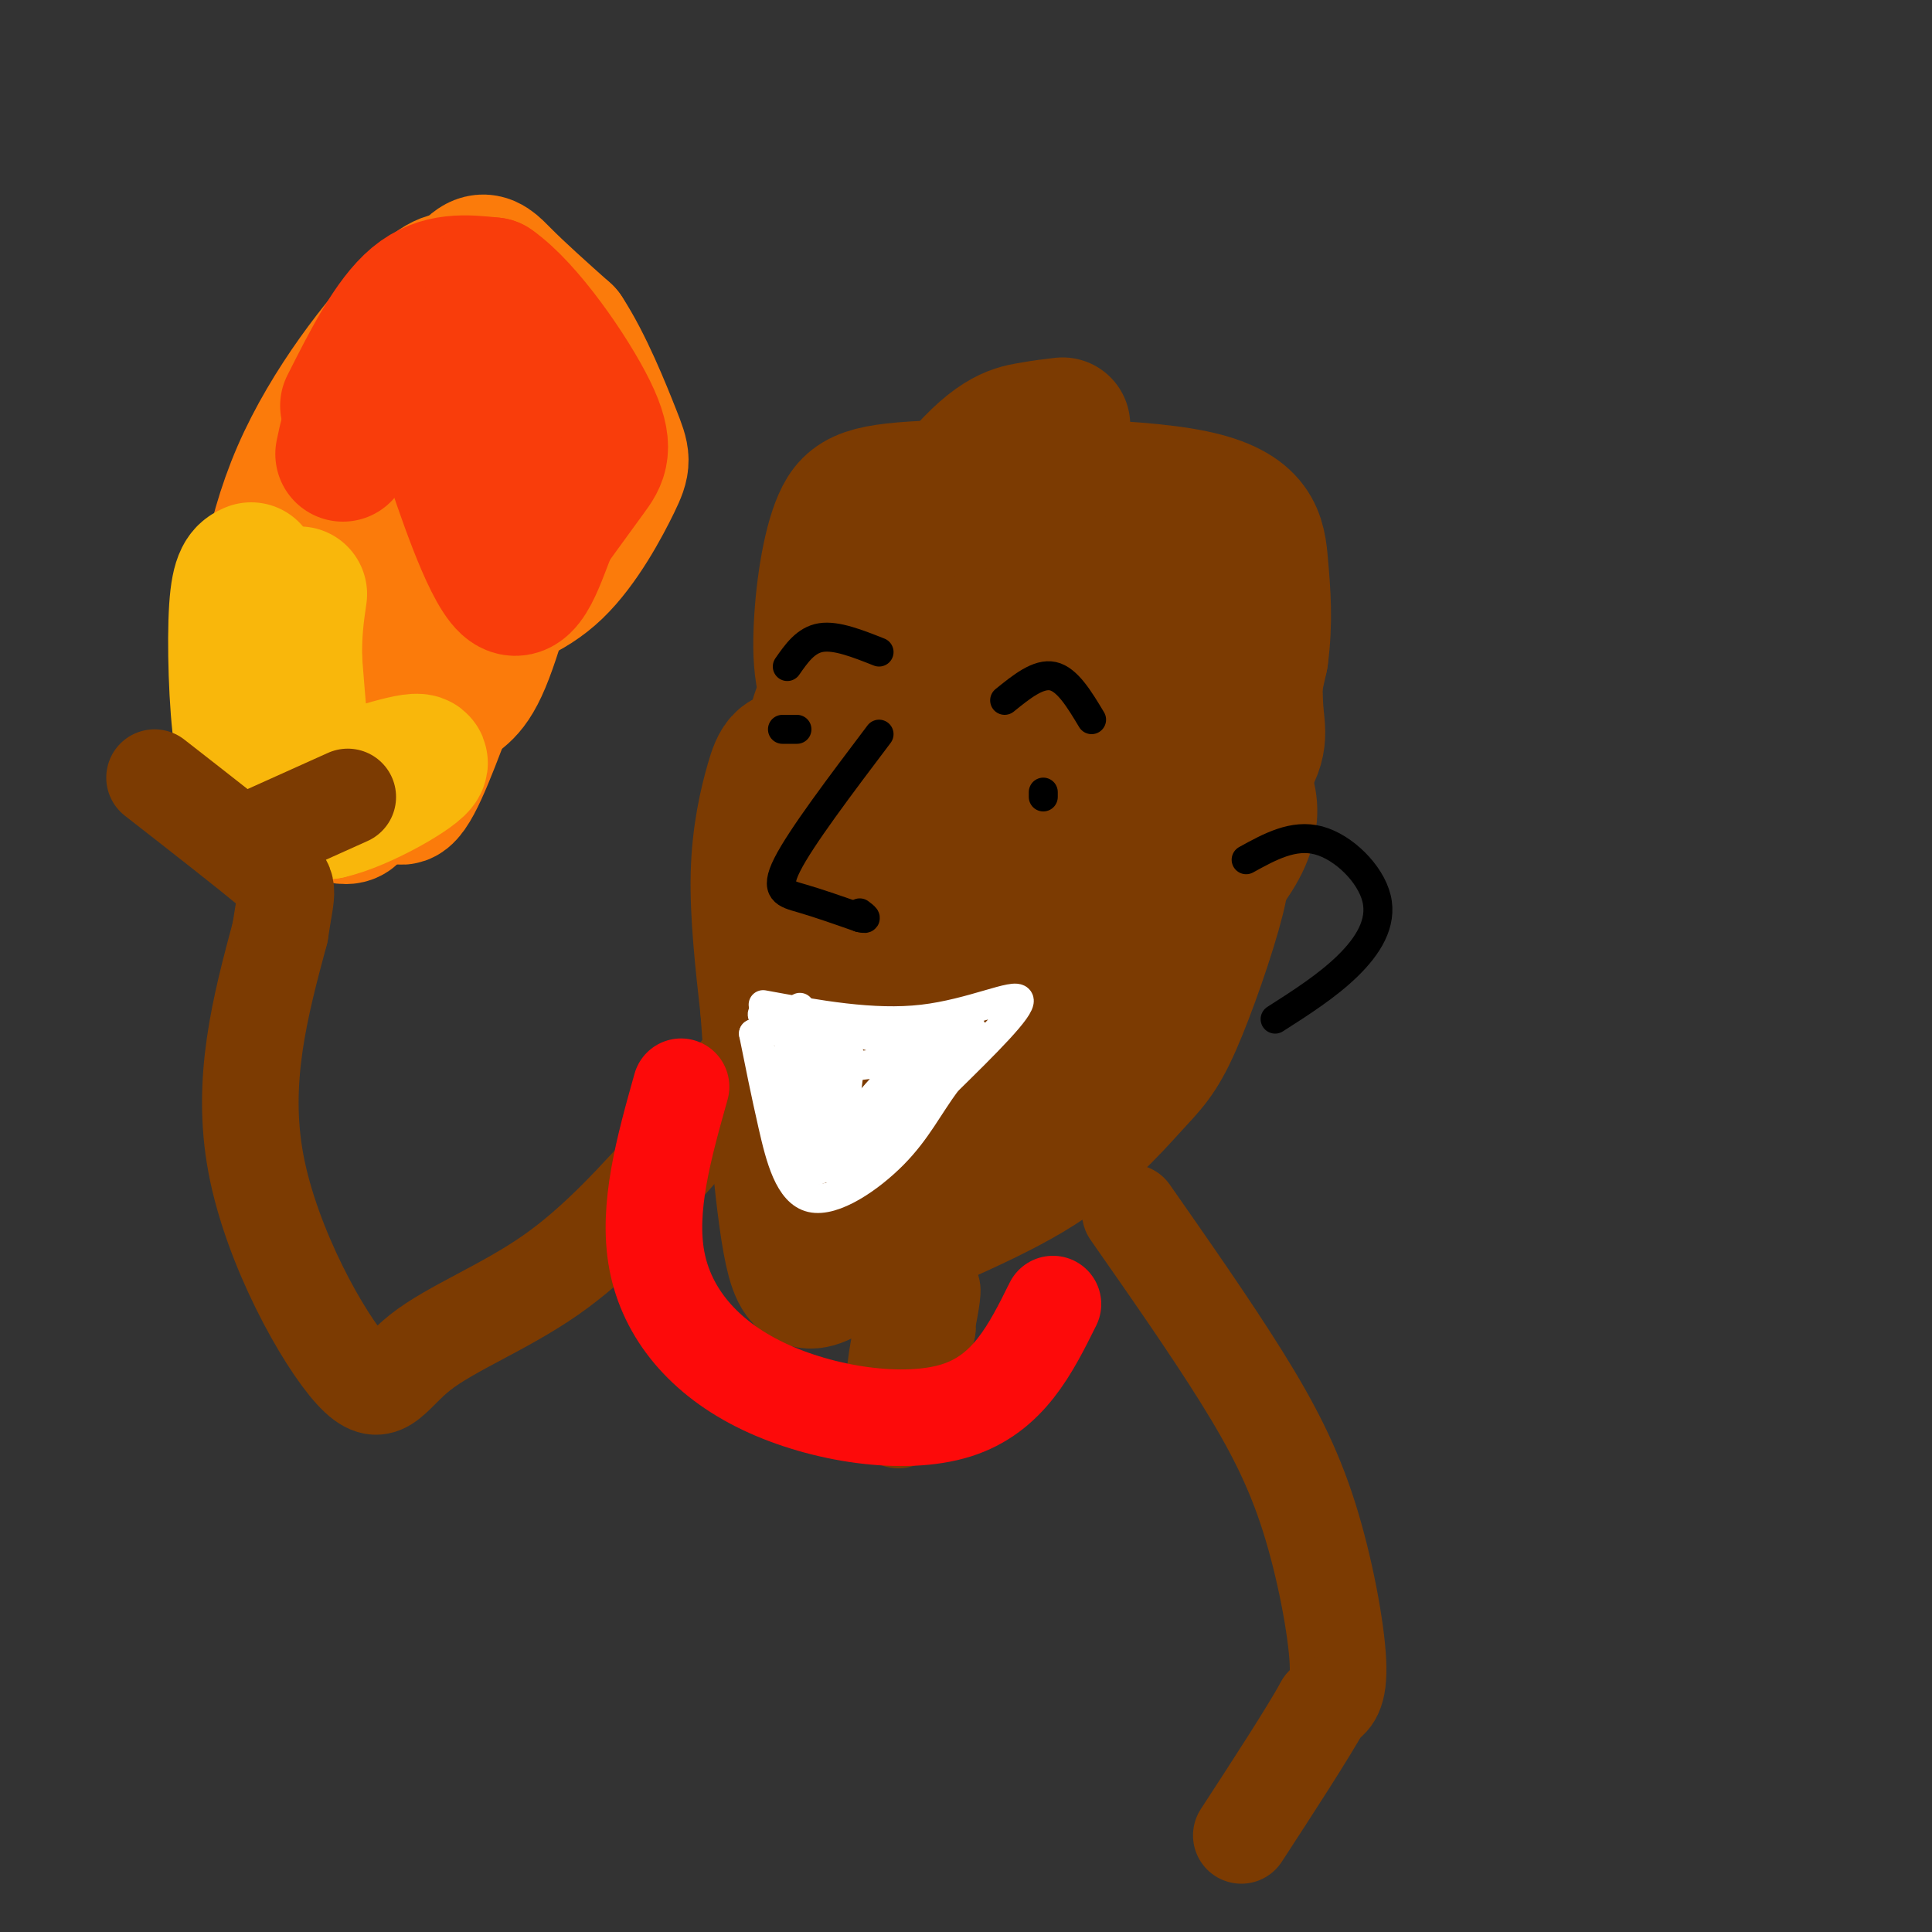 <svg viewBox='0 0 400 400' version='1.1' xmlns='http://www.w3.org/2000/svg' xmlns:xlink='http://www.w3.org/1999/xlink'><rect x="0" y="0" width="400" height="400" fill="#333333" stroke="none"/><g fill='none' stroke='rgb(251,123,11)' stroke-width='28' stroke-linecap='round' stroke-linejoin='round'><path d='M95,58c-1.887,-0.238 -3.774,-0.476 -10,6c-6.226,6.476 -16.792,19.667 -23,34c-6.208,14.333 -8.060,29.810 -8,40c0.060,10.190 2.030,15.095 4,20'/><path d='M58,158c3.378,5.860 9.823,10.509 13,11c3.177,0.491 3.086,-3.175 1,-9c-2.086,-5.825 -6.167,-13.807 -7,-20c-0.833,-6.193 1.584,-10.596 4,-15'/><path d='M69,125c5.262,-15.274 16.417,-45.958 23,-60c6.583,-14.042 8.595,-11.440 12,-8c3.405,3.440 8.202,7.720 13,12'/><path d='M117,69c4.142,6.265 7.997,15.927 10,21c2.003,5.073 2.155,5.558 0,10c-2.155,4.442 -6.616,12.841 -12,18c-5.384,5.159 -11.692,7.080 -18,9'/><path d='M97,127c-5.845,4.345 -11.458,10.708 -14,19c-2.542,8.292 -2.012,18.512 0,19c2.012,0.488 5.506,-8.756 9,-18'/><path d='M92,147c2.684,-3.308 4.893,-2.577 8,-10c3.107,-7.423 7.111,-23.000 9,-32c1.889,-9.000 1.662,-11.423 -1,-17c-2.662,-5.577 -7.761,-14.308 -13,-10c-5.239,4.308 -10.620,21.654 -16,39'/><path d='M79,117c-2.726,6.976 -1.542,4.917 2,2c3.542,-2.917 9.440,-6.690 13,-12c3.560,-5.310 4.780,-12.155 6,-19'/></g>
<g fill='none' stroke='rgb(249,61,11)' stroke-width='28' stroke-linecap='round' stroke-linejoin='round'><path d='M72,84c4.500,-8.917 9.000,-17.833 14,-22c5.000,-4.167 10.500,-3.583 16,-3'/><path d='M102,59c6.905,4.774 16.167,18.208 20,26c3.833,7.792 2.238,9.940 0,13c-2.238,3.060 -5.119,7.030 -8,11'/><path d='M114,109c-2.587,6.027 -5.054,15.595 -9,12c-3.946,-3.595 -9.370,-20.352 -12,-28c-2.630,-7.648 -2.466,-6.185 -4,-6c-1.534,0.185 -4.767,-0.907 -8,-2'/><path d='M81,85c-2.667,-0.444 -5.333,-0.556 -7,1c-1.667,1.556 -2.333,4.778 -3,8'/><path d='M106,81c-0.833,-1.083 -1.667,-2.167 -2,-2c-0.333,0.167 -0.167,1.583 0,3'/></g>
<g fill='none' stroke='rgb(249,183,11)' stroke-width='28' stroke-linecap='round' stroke-linejoin='round'><path d='M52,118c-1.274,0.560 -2.548,1.119 -3,8c-0.452,6.881 -0.083,20.083 1,27c1.083,6.917 2.881,7.548 6,9c3.119,1.452 7.560,3.726 12,6'/><path d='M68,168c7.085,-1.557 18.796,-8.448 19,-10c0.204,-1.552 -11.099,2.236 -17,4c-5.901,1.764 -6.400,1.504 -7,-3c-0.600,-4.504 -1.300,-13.252 -2,-22'/><path d='M61,137c-0.167,-6.000 0.417,-10.000 1,-14'/></g>
<g fill='none' stroke='rgb(124,59,2)' stroke-width='28' stroke-linecap='round' stroke-linejoin='round'><path d='M220,88c-1.921,0.221 -3.841,0.441 -7,1c-3.159,0.559 -7.555,1.455 -16,12c-8.445,10.545 -20.939,30.738 -26,43c-5.061,12.262 -2.688,16.594 -2,22c0.688,5.406 -0.307,11.885 5,19c5.307,7.115 16.917,14.866 25,20c8.083,5.134 12.638,7.651 23,2c10.362,-5.651 26.532,-19.472 33,-29c6.468,-9.528 3.234,-14.764 0,-20'/><path d='M255,158c-2.082,-9.696 -7.287,-23.935 -8,-30c-0.713,-6.065 3.068,-3.955 -6,-5c-9.068,-1.045 -30.984,-5.246 -41,-6c-10.016,-0.754 -8.134,1.940 -9,0c-0.866,-1.940 -4.482,-8.513 -7,5c-2.518,13.513 -3.938,47.112 -2,63c1.938,15.888 7.234,14.064 14,15c6.766,0.936 15.004,4.632 19,8c3.996,3.368 3.752,6.408 9,0c5.248,-6.408 15.990,-22.264 22,-31c6.010,-8.736 7.289,-10.353 9,-16c1.711,-5.647 3.856,-15.323 6,-25'/><path d='M261,136c0.998,-7.363 0.494,-13.269 0,-19c-0.494,-5.731 -0.976,-11.285 -14,-14c-13.024,-2.715 -38.588,-2.590 -53,-2c-14.412,0.590 -17.671,1.646 -20,7c-2.329,5.354 -3.727,15.006 -4,23c-0.273,7.994 0.580,14.328 7,23c6.420,8.672 18.406,19.681 28,25c9.594,5.319 16.796,4.948 21,5c4.204,0.052 5.411,0.528 11,-4c5.589,-4.528 15.561,-14.059 20,-20c4.439,-5.941 3.344,-8.294 3,-13c-0.344,-4.706 0.061,-11.767 -1,-17c-1.061,-5.233 -3.589,-8.638 -8,-10c-4.411,-1.362 -10.706,-0.681 -17,0'/><path d='M234,120c-4.692,1.267 -7.920,4.435 -13,11c-5.080,6.565 -12.010,16.528 -15,23c-2.990,6.472 -2.039,9.453 -1,11c1.039,1.547 2.166,1.660 5,0c2.834,-1.660 7.376,-5.092 10,-10c2.624,-4.908 3.330,-11.290 3,-15c-0.330,-3.710 -1.696,-4.747 -5,-5c-3.304,-0.253 -8.545,0.276 -11,1c-2.455,0.724 -2.124,1.641 -3,6c-0.876,4.359 -2.959,12.159 -1,18c1.959,5.841 7.959,9.723 12,9c4.041,-0.723 6.125,-6.049 4,-14c-2.125,-7.951 -8.457,-18.525 -12,-22c-3.543,-3.475 -4.298,0.150 -5,5c-0.702,4.850 -1.351,10.925 -2,17'/><path d='M200,155c-2.747,6.251 -8.615,13.377 -11,17c-2.385,3.623 -1.285,3.741 -5,0c-3.715,-3.741 -12.243,-11.343 -17,-14c-4.757,-2.657 -5.742,-0.369 -7,4c-1.258,4.369 -2.788,10.820 -3,19c-0.212,8.180 0.894,18.090 2,28'/><path d='M159,209c1.078,15.390 2.772,39.865 5,50c2.228,10.135 4.991,5.931 14,1c9.009,-4.931 24.266,-10.589 35,-17c10.734,-6.411 16.945,-13.574 21,-18c4.055,-4.426 5.953,-6.114 9,-13c3.047,-6.886 7.243,-18.969 9,-26c1.757,-7.031 1.073,-9.009 0,-10c-1.073,-0.991 -2.537,-0.996 -4,-1'/><path d='M248,175c-5.978,3.369 -18.923,12.291 -27,19c-8.077,6.709 -11.285,11.205 -16,21c-4.715,9.795 -10.935,24.889 -10,21c0.935,-3.889 9.025,-26.759 17,-43c7.975,-16.241 15.835,-25.851 18,-31c2.165,-5.149 -1.365,-5.835 0,-11c1.365,-5.165 7.624,-14.807 -7,0c-14.624,14.807 -50.129,54.063 -64,70c-13.871,15.937 -6.106,8.553 -2,8c4.106,-0.553 4.553,5.723 5,12'/><path d='M162,241c3.781,-1.585 10.735,-11.549 15,-22c4.265,-10.451 5.841,-21.391 4,-16c-1.841,5.391 -7.097,27.112 -8,32c-0.903,4.888 2.549,-7.056 6,-19'/></g>
<g fill='none' stroke='rgb(255,255,255)' stroke-width='6' stroke-linecap='round' stroke-linejoin='round'><path d='M158,208c11.378,2.089 22.756,4.178 33,3c10.244,-1.178 19.356,-5.622 20,-4c0.644,1.622 -7.178,9.311 -15,17'/><path d='M196,224c-3.896,5.303 -6.137,10.061 -11,15c-4.863,4.939 -12.348,10.061 -17,9c-4.652,-1.061 -6.472,-8.303 -8,-15c-1.528,-6.697 -2.764,-12.848 -4,-19'/><path d='M156,214c1.422,2.644 6.978,18.756 9,24c2.022,5.244 0.511,-0.378 -1,-6'/><path d='M164,232c-1.083,-5.238 -3.290,-15.332 -2,-12c1.290,3.332 6.078,20.089 7,19c0.922,-1.089 -2.022,-20.026 -3,-27c-0.978,-6.974 0.011,-1.987 1,3'/><path d='M167,215c1.271,4.842 3.948,15.447 7,17c3.052,1.553 6.478,-5.944 12,-10c5.522,-4.056 13.141,-4.669 14,-5c0.859,-0.331 -5.040,-0.380 -10,3c-4.960,3.380 -8.980,10.190 -13,17'/><path d='M177,237c3.332,-3.906 18.161,-22.171 21,-25c2.839,-2.829 -6.313,9.777 -12,17c-5.687,7.223 -7.911,9.064 -11,6c-3.089,-3.064 -7.045,-11.032 -11,-19'/><path d='M164,216c-4.359,-4.758 -9.756,-7.152 -3,-6c6.756,1.152 25.665,5.848 29,8c3.335,2.152 -8.904,1.758 -14,3c-5.096,1.242 -3.048,4.121 -1,7'/><path d='M175,228c0.394,-2.748 1.879,-13.118 0,-9c-1.879,4.118 -7.121,22.724 -8,24c-0.879,1.276 2.606,-14.778 4,-20c1.394,-5.222 0.697,0.389 0,6'/><path d='M171,229c-0.800,4.359 -2.800,12.256 1,13c3.800,0.744 13.400,-5.667 16,-9c2.600,-3.333 -1.800,-3.590 -7,0c-5.200,3.590 -11.200,11.026 -13,9c-1.800,-2.026 0.600,-13.513 3,-25'/><path d='M171,217c6.867,-4.822 22.533,-4.378 28,-4c5.467,0.378 0.733,0.689 -4,1'/></g>
<g fill='none' stroke='rgb(0,0,0)' stroke-width='6' stroke-linecap='round' stroke-linejoin='round'><path d='M182,152c-8.089,10.711 -16.178,21.422 -19,27c-2.822,5.578 -0.378,6.022 3,7c3.378,0.978 7.689,2.489 12,4'/><path d='M178,190c2.000,0.500 1.000,-0.250 0,-1'/><path d='M163,138c1.917,-2.750 3.833,-5.500 7,-6c3.167,-0.500 7.583,1.250 12,3'/><path d='M208,145c3.500,-2.833 7.000,-5.667 10,-5c3.000,0.667 5.500,4.833 8,9'/><path d='M162,151c0.000,0.000 3.000,0.000 3,0'/><path d='M216,165c0.000,0.000 0.000,-1.000 0,-1'/><path d='M258,178c4.893,-2.696 9.786,-5.393 15,-4c5.214,1.393 10.750,6.875 12,12c1.250,5.125 -1.786,9.893 -6,14c-4.214,4.107 -9.607,7.554 -15,11'/></g>
<g fill='none' stroke='rgb(124,59,2)' stroke-width='20' stroke-linecap='round' stroke-linejoin='round'><path d='M140,239c-8.188,9.142 -16.376,18.284 -26,25c-9.624,6.716 -20.683,11.006 -27,16c-6.317,4.994 -7.893,10.691 -14,4c-6.107,-6.691 -16.745,-25.769 -20,-43c-3.255,-17.231 0.872,-32.616 5,-48'/><path d='M58,193c1.400,-9.511 2.400,-9.289 -2,-13c-4.400,-3.711 -14.200,-11.356 -24,-19'/><path d='M52,174c0.000,0.000 20.000,-9.000 20,-9'/><path d='M234,251c8.333,11.929 16.667,23.857 23,34c6.333,10.143 10.667,18.500 14,29c3.333,10.500 5.667,23.143 6,30c0.333,6.857 -1.333,7.929 -3,9'/><path d='M274,353c-3.333,6.000 -10.167,16.500 -17,27'/><path d='M188,269c-1.810,9.107 -3.619,18.214 -2,15c1.619,-3.214 6.667,-18.750 7,-17c0.333,1.750 -4.048,20.786 -5,25c-0.952,4.214 1.524,-6.393 4,-17'/><path d='M192,275c-0.333,0.333 -3.167,9.667 -6,19'/></g>
<g fill='none' stroke='rgb(253,10,10)' stroke-width='20' stroke-linecap='round' stroke-linejoin='round'><path d='M141,225c-3.530,12.554 -7.060,25.107 -5,36c2.060,10.893 9.708,20.125 22,26c12.292,5.875 29.226,8.393 40,5c10.774,-3.393 15.387,-12.696 20,-22'/></g>
</svg>